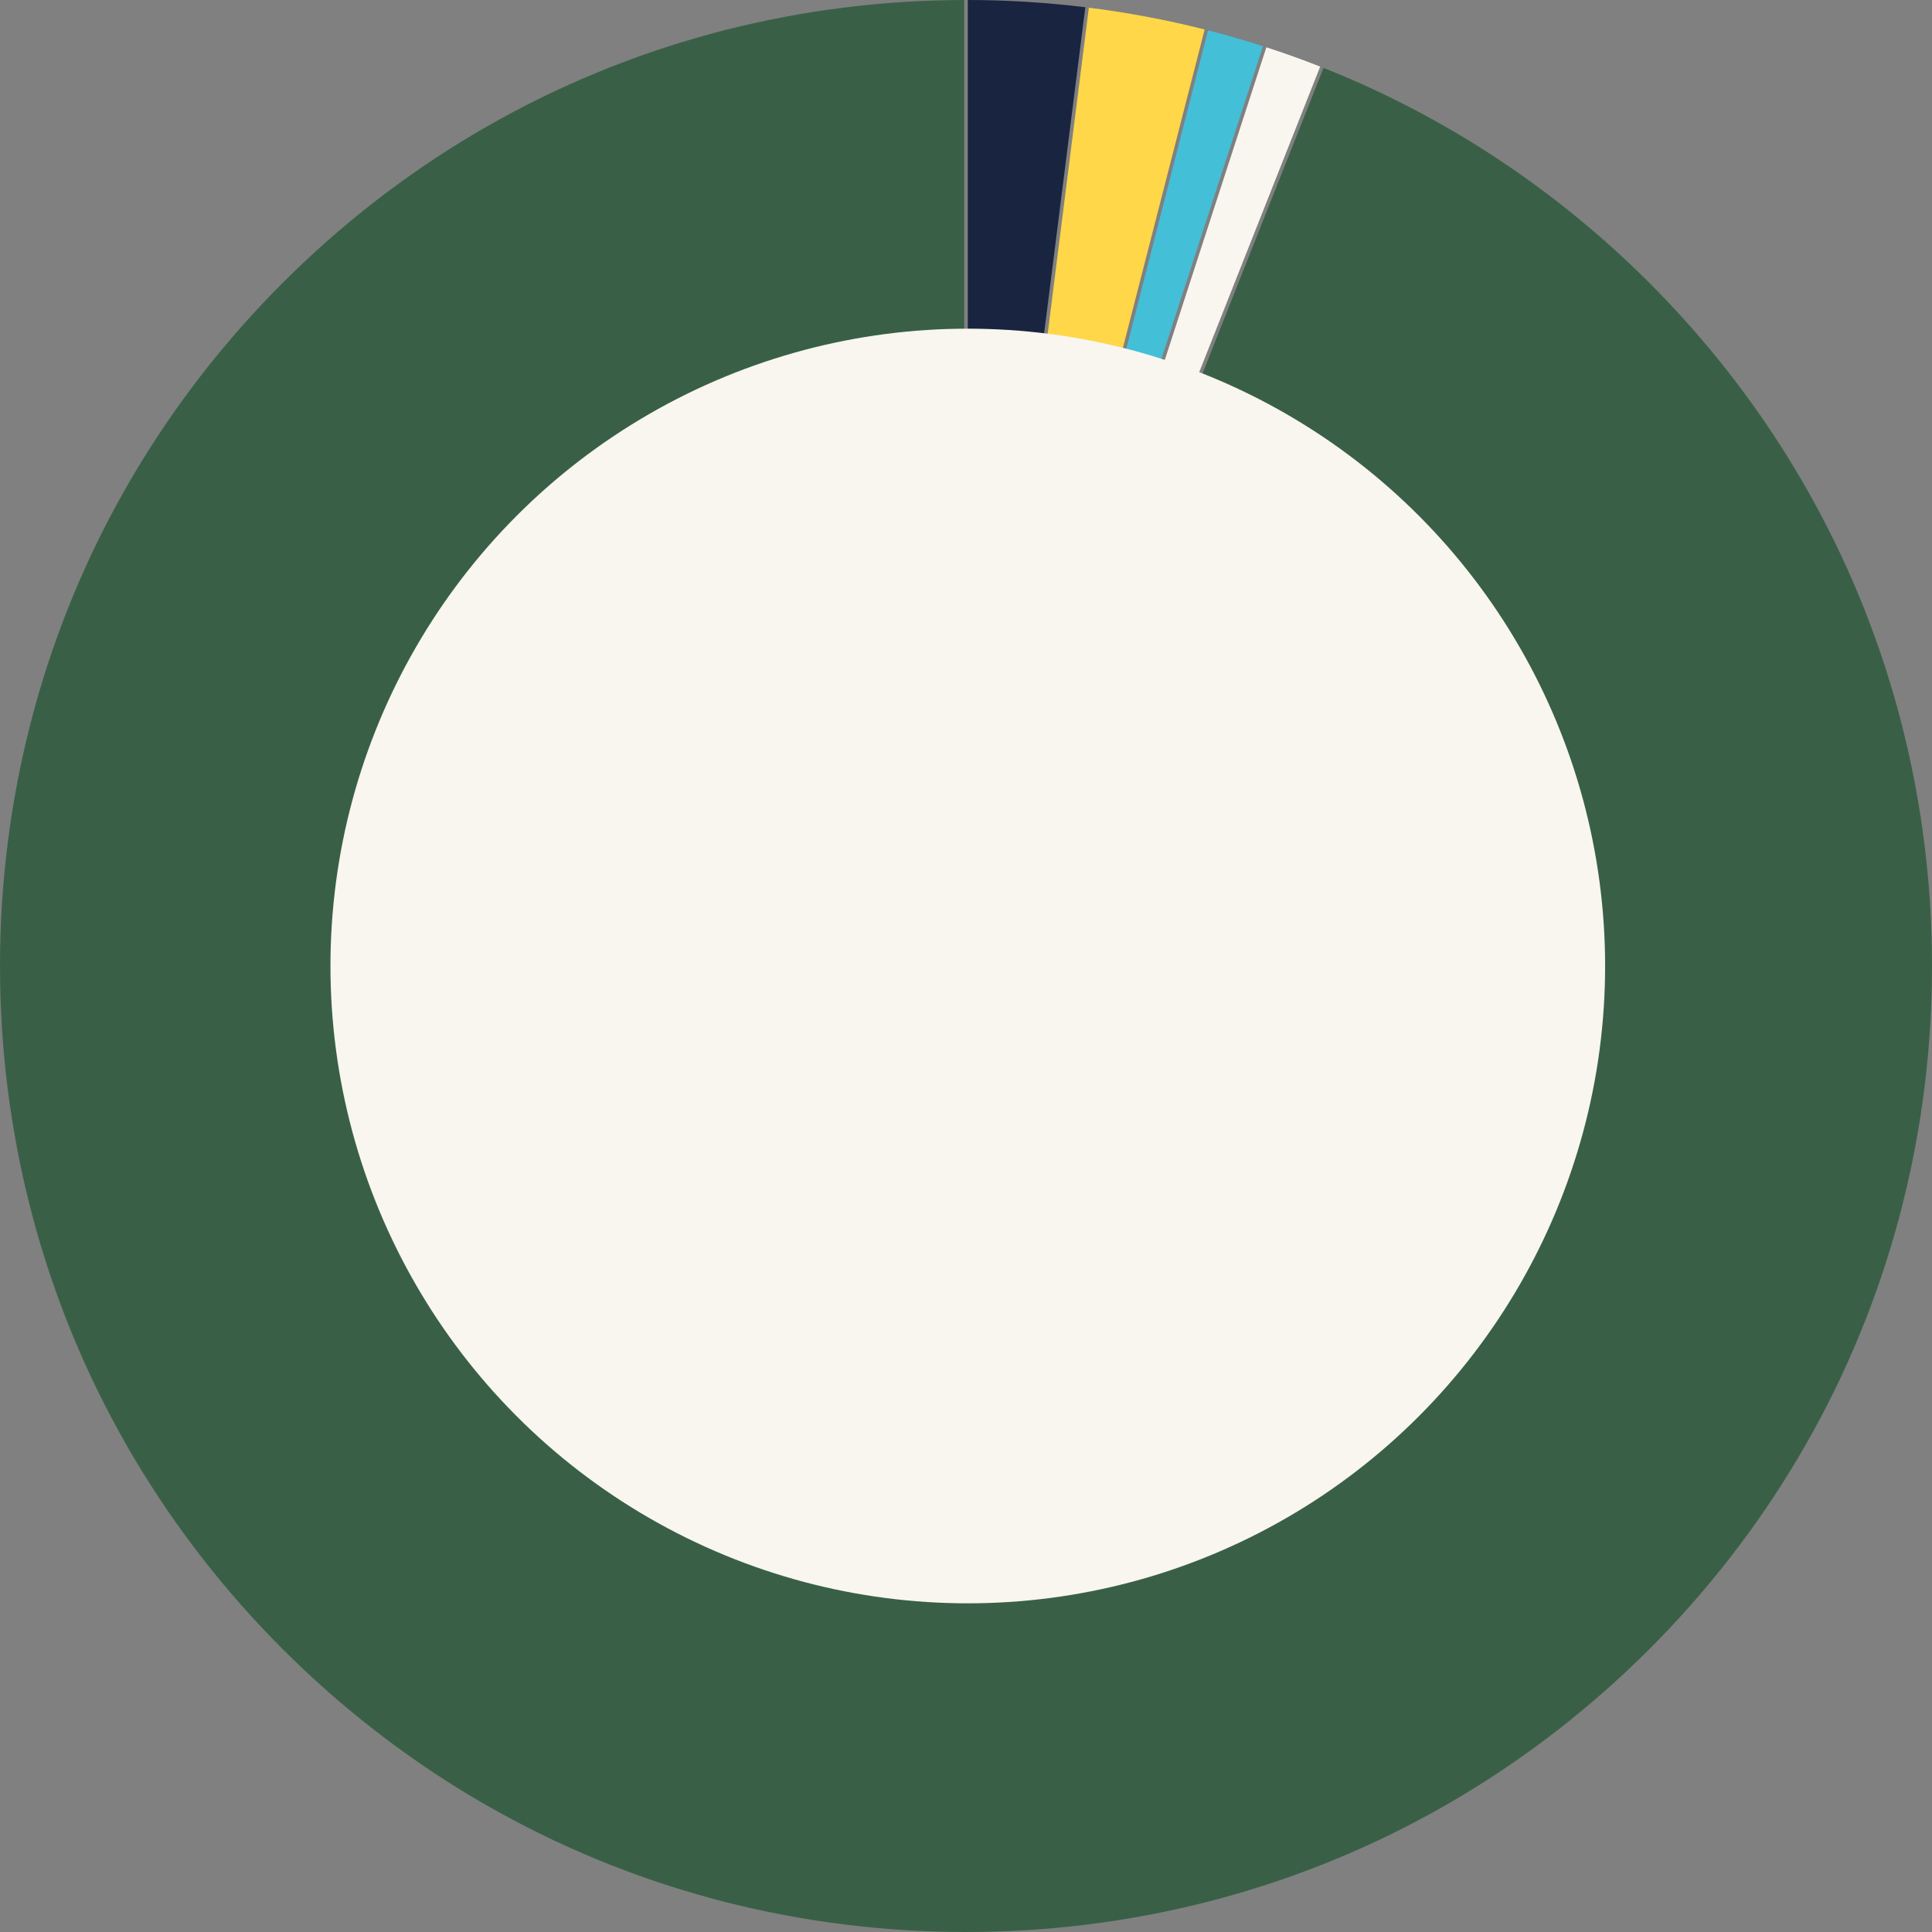<?xml version="1.0" encoding="UTF-8"?>
<svg id="Layer_2" data-name="Layer 2" xmlns="http://www.w3.org/2000/svg" viewBox="0 0 540.62 540.62">
  <rect x="0" y="0" width="540.62" height="540.62" fill="#808080" stroke="none"/>
  <defs>
    <style>
      .cls-1 {
        fill: #ffd748;
      }

      .cls-2 {
        fill: #396046;
      }

      .cls-3 {
        fill: #192440;
      }

      .cls-4 {
        fill: #f8f6ef;
      }

      .cls-5 {
        fill: #44bfd8;
      }
    </style>
  </defs>
  <g id="outcomes">
    <g id="Primary_Diagnosis" data-name="Primary Diagnosis">
      <g>
        <path class="cls-4" d="M369.42,18.64l-93.71,236.69L354.36,13.23c5.08,1.65,10.1,3.45,15.06,5.41Z"/>
        <path class="cls-5" d="M353.41,12.93l-78.63,242.03L338.05,8.49c5.17,1.33,10.29,2.81,15.36,4.44Z"/>
        <path class="cls-1" d="M337.09,8.25l-63.32,246.59-1.96,7.62,1-7.92h0S304.69,2.15,304.69,2.15c5.31.66,10.57,1.49,15.8,2.46.33.06.65.12.98.19,5.25.99,10.46,2.14,15.62,3.45Z"/>
        <path class="cls-3" d="M303.7,2.03l-31.9,252.51-.99,7.87V0c5.35,0,10.68.17,15.98.49.33.02.67.04,1,.06,5.34.34,10.64.83,15.91,1.48Z"/>
        <path class="cls-2" d="M540.62,269.81v1c0,5.35-.17,10.68-.49,15.97-.02.33-.04.67-.06,1-.34,5.34-.83,10.64-1.48,15.91-.04.34-.08.67-.12,1-.67,5.3-1.49,10.57-2.47,15.79-.05.33-.11.65-.18.98-.99,5.25-2.15,10.45-3.46,15.61-.07.33-.15.65-.24.97-1.32,5.17-2.8,10.3-4.43,15.37-.1.31-.2.63-.31.95-1.65,5.07-3.45,10.1-5.4,15.06-.12.31-.24.62-.37.93-1.96,4.95-4.08,9.85-6.34,14.67-.14.3-.28.61-.42.91-2.28,4.81-4.71,9.56-7.28,14.24-.15.29-.31.58-.48.87-2.57,4.66-5.29,9.25-8.16,13.76-.17.28-.35.56-.54.84-2.85,4.48-5.86,8.89-9,13.21-.19.27-.39.54-.6.81-3.13,4.29-6.4,8.5-9.82,12.62-.2.26-.42.52-.64.77-3.39,4.08-6.92,8.08-10.58,11.98-.22.24-.45.49-.69.73-1.82,1.93-3.67,3.84-5.56,5.73-1.89,1.89-3.8,3.75-5.74,5.57-.24.24-.49.47-.73.69-3.9,3.66-7.9,7.19-11.98,10.58-.25.22-.51.43-.77.64-4.12,3.41-8.32,6.68-12.61,9.82-.27.2-.54.4-.81.59-4.32,3.14-8.73,6.15-13.21,9.01-.28.19-.56.36-.84.54-4.51,2.86-9.09,5.58-13.75,8.16-.29.16-.59.32-.88.48-4.68,2.57-9.43,4.99-14.24,7.28-.31.14-.61.28-.91.42-4.83,2.26-9.73,4.38-14.68,6.35l-.93.36c-4.96,1.96-9.98,3.76-15.05,5.41-.32.1-.64.2-.96.3-5.07,1.63-10.19,3.11-15.36,4.44-.32.08-.64.16-.96.24-5.16,1.31-10.37,2.46-15.62,3.45-.33.07-.65.13-.98.19-5.23.97-10.49,1.8-15.8,2.46-.33.04-.66.09-.99.12-5.27.65-10.57,1.14-15.91,1.48-.33.02-.67.04-1,.06-5.3.32-10.63.48-15.98.49h-1c-5.35-.01-10.68-.17-15.97-.49-.33-.02-.67-.04-1-.06-5.34-.34-10.64-.83-15.91-1.48-.34-.03-.67-.07-1-.12-5.3-.66-10.57-1.48-15.79-2.46-.33-.06-.65-.12-.98-.19-5.25-.99-10.46-2.14-15.62-3.44-.32-.09-.65-.17-.97-.25-5.17-1.33-10.29-2.81-15.36-4.44-.32-.1-.64-.2-.96-.3-5.07-1.65-10.09-3.45-15.05-5.41-.31-.12-.62-.24-.93-.36-4.94-1.97-9.84-4.08-14.67-6.35-.3-.14-.61-.28-.92-.42-4.81-2.28-9.55-4.71-14.23-7.28-.29-.15-.59-.31-.88-.48-4.65-2.57-9.24-5.29-13.75-8.15-.28-.18-.56-.36-.85-.55-4.48-2.86-8.88-5.87-13.21-9.01-.27-.19-.53-.39-.8-.59-4.29-3.14-8.5-6.41-12.62-9.83-.26-.2-.52-.42-.77-.63-4.08-3.4-8.08-6.93-11.98-10.59-.24-.22-.49-.45-.73-.68-1.93-1.83-3.84-3.68-5.73-5.57-1.89-1.89-3.74-3.8-5.57-5.73-.23-.24-.46-.49-.68-.73-3.67-3.9-7.19-7.9-10.59-11.98-.22-.25-.43-.51-.64-.77-3.41-4.12-6.69-8.33-9.82-12.62-.21-.27-.4-.53-.59-.8-3.15-4.32-6.15-8.73-9.01-13.21-.19-.28-.37-.56-.54-.85-2.86-4.5-5.58-9.09-8.16-13.75-.16-.29-.32-.58-.48-.88-2.57-4.67-4.99-9.42-7.27-14.23-.14-.31-.29-.61-.43-.92-2.26-4.82-4.38-9.72-6.34-14.67-.13-.31-.25-.62-.37-.93-1.95-4.96-3.75-9.99-5.4-15.06-.11-.32-.21-.64-.31-.95-1.63-5.07-3.11-10.2-4.43-15.37-.09-.32-.17-.64-.24-.97-1.31-5.16-2.47-10.36-3.46-15.61-.07-.33-.13-.65-.18-.98-.98-5.22-1.8-10.49-2.47-15.79-.04-.33-.08-.66-.12-1-.65-5.27-1.14-10.57-1.48-15.91-.02-.33-.04-.67-.06-1-.32-5.29-.48-10.62-.49-15.97v-1c0-5.35.17-10.68.49-15.98.02-.33.04-.67.06-1,.34-5.34.83-10.64,1.48-15.91.04-.33.08-.66.12-.99.67-5.31,1.49-10.57,2.47-15.8.05-.33.12-.65.18-.98,1-5.25,2.15-10.45,3.46-15.61.07-.32.15-.64.24-.96,1.32-5.17,2.8-10.3,4.43-15.37.1-.32.2-.64.31-.95,1.65-5.08,3.45-10.1,5.4-15.06l.36-.93c1.97-4.95,4.09-9.85,6.35-14.68.14-.3.28-.6.42-.91,2.28-4.81,4.71-9.56,7.28-14.24.15-.29.31-.58.48-.87,2.57-4.66,5.29-9.25,8.16-13.76.17-.28.35-.56.54-.84,2.86-4.48,5.87-8.89,9.01-13.22.19-.27.39-.53.59-.8,3.13-4.29,6.41-8.5,9.82-12.62.21-.25.42-.51.64-.76,3.39-4.08,6.92-8.08,10.58-11.98.23-.25.46-.49.69-.73,1.82-1.94,3.68-3.85,5.57-5.74,1.89-1.89,3.8-3.74,5.73-5.56.24-.24.49-.47.73-.69,3.9-3.66,7.9-7.19,11.98-10.58.25-.22.51-.44.77-.64,4.12-3.42,8.33-6.69,12.62-9.83.27-.2.53-.39.8-.59,4.33-3.14,8.73-6.14,13.21-9.01.29-.18.57-.36.85-.54,4.51-2.86,9.1-5.58,13.75-8.15.29-.17.59-.33.88-.49,4.68-2.57,9.43-4.99,14.24-7.27.31-.14.61-.28.91-.42,4.83-2.27,9.73-4.38,14.67-6.35.31-.12.62-.24.93-.36,4.96-1.96,9.98-3.76,15.06-5.41.31-.1.63-.2.95-.3,5.07-1.63,10.19-3.11,15.36-4.44.32-.08.65-.16.97-.25,5.16-1.3,10.37-2.45,15.62-3.44.33-.07.65-.13.98-.19,5.22-.98,10.49-1.8,15.79-2.46.33-.05.66-.09,1-.12,5.27-.65,10.57-1.14,15.91-1.48.33-.02.67-.04,1-.06,5.29-.32,10.62-.48,15.97-.49v262.33l-1-7.94.5,8.01-1.47-7.72.98,7.8-1.99-7.78,1.5,7.87-2.46-7.55,1.98,7.7-2.93-7.39,2.49,7.65-3.37-7.15,2.9,7.3-3.84-6.98,3.39,7.21-4.29-6.76,3.81,6.92-4.71-6.47,4.31,6.79-5.04-6.09,4.68,6.44-5.46-5.81,5.07,6.13-5.78-5.44,5.43,5.79-6.13-5.08,5.78,5.43-6.48-4.7,6.21,5.14-6.66-4.23,6.39,4.64-7.01-3.86,6.75,4.29-7.2-3.39,6.89,3.79-7.39-2.93,7.23,3.41-7.55-2.46,7.39,2.93-7.71-1.98,7.63,2.48-7.8-1.49,7.65,1.97-7.93-1.01,7.85,1.5-7.88-.49,7.87.99h-8.02l7.94.5-7.95.5h7.95l-7.94,1,8.03-.5-7.72,1.47,7.8-.99-7.79,2,7.87-1.5-7.56,2.46,7.71-1.98-7.39,2.93,7.62-2.48-7.18,3.38,7.33-2.9-6.96,3.82,7.21-3.39-6.76,4.29,6.96-3.83-6.44,4.68,6.72-4.26-6.15,5.09,6.47-4.7-5.78,5.43,6.17-5.11-5.4,5.75,5.75-5.4-5.1,6.17,5.42-5.78-4.7,6.47,5.1-6.15-4.27,6.71,4.68-6.43-3.83,6.96,4.29-6.76-3.39,7.21,3.82-6.96-2.9,7.33,3.38-7.18-2.48,7.62,2.93-7.39-1.98,7.71,2.46-7.56-1.5,7.87,2-7.79-.99,7.8,1.47-7.72-.5,8.03,1-7.94v7.95l.5-7.95.5,7.94v-8.02l.99,7.87-.49-7.88,1.5,7.85-1.01-7.93,1.97,7.65-1.49-7.8,2.48,7.63-1.98-7.71,2.93,7.39-2.46-7.55,3.41,7.23-2.93-7.39,3.79,6.89-3.39-7.2,4.29,6.76-3.86-7.02,4.64,6.38-4.23-6.65,5.14,6.21-4.7-6.48,5.42,5.78-5.07-6.13,5.79,5.43-5.44-5.78,6.13,5.07-5.81-5.46,6.44,4.68-6.09-5.04,6.79,4.31-6.47-4.71,6.92,3.81-6.76-4.29,7.21,3.39-6.98-3.84,7.3,2.9-7.15-3.37,7.65,2.49-7.39-2.93,7.7,1.98-7.55-2.46,7.87,1.5-7.78-1.99,7.8.98-7.72-1.47,8.01.5-7.94-1h7.95l-7.95-.5,7.94-.5h-8.02l7.87-.99-7.86.49,7.86-1.5-7.94,1,7.64-1.96-7.8,1.49,7.62-2.48-7.7,1.98,7.39-2.93-7.58,2.47,7.2-3.39-7.36,2.91,6.91-3.8-7.2,3.39,6.75-4.28-6.97,3.83,6.42-4.67-6.73,4.28,6.15-5.09-6.45,4.68,5.81-5.46-6.09,5.04,5.47-5.82-5.82,5.47,5.04-6.09-5.46,5.81,4.68-6.45-5.09,6.15,4.28-6.73-4.67,6.42,3.84-6.98-4.29,6.76,3.39-7.2-3.8,6.91,2.91-7.36L370.35,19c4.95,1.97,9.85,4.08,14.68,6.35.3.14.6.28.9.42,4.81,2.28,9.57,4.71,14.25,7.28.29.15.58.31.87.48,4.66,2.57,9.25,5.29,13.76,8.16.28.17.56.35.84.53,4.48,2.87,8.89,5.87,13.21,9.01.27.2.54.39.81.6,4.29,3.13,8.49,6.4,12.61,9.81.26.21.52.42.77.64,4.08,3.39,8.08,6.92,11.98,10.58.25.23.49.46.74.69,1.93,1.83,3.84,3.68,5.73,5.57,1.89,1.89,3.74,3.8,5.57,5.73.23.24.46.49.68.74,3.66,3.9,7.19,7.9,10.59,11.98.22.25.43.51.64.77,3.41,4.12,6.68,8.32,9.81,12.61.21.27.4.54.6.81,3.14,4.32,6.14,8.73,9.01,13.21.18.28.36.56.53.84,2.87,4.51,5.59,9.1,8.16,13.76.17.29.33.58.48.87,2.57,4.68,5,9.44,7.28,14.25.14.3.28.6.42.9,2.27,4.83,4.38,9.73,6.35,14.68l.36.93c1.95,4.96,3.75,9.98,5.4,15.06.11.31.21.63.31.95,1.63,5.07,3.11,10.2,4.43,15.37.09.32.17.64.24.96,1.31,5.16,2.46,10.36,3.46,15.61.06.33.13.65.18.98.98,5.23,1.8,10.49,2.47,15.8.04.33.08.66.12.99.65,5.27,1.14,10.57,1.48,15.91.02.33.04.67.06,1,.32,5.3.48,10.63.49,15.98Z"/>
      </g>
      <circle class="cls-4" cx="270.81" cy="270.31" r="178.34"/>
    </g>
  </g>
</svg>